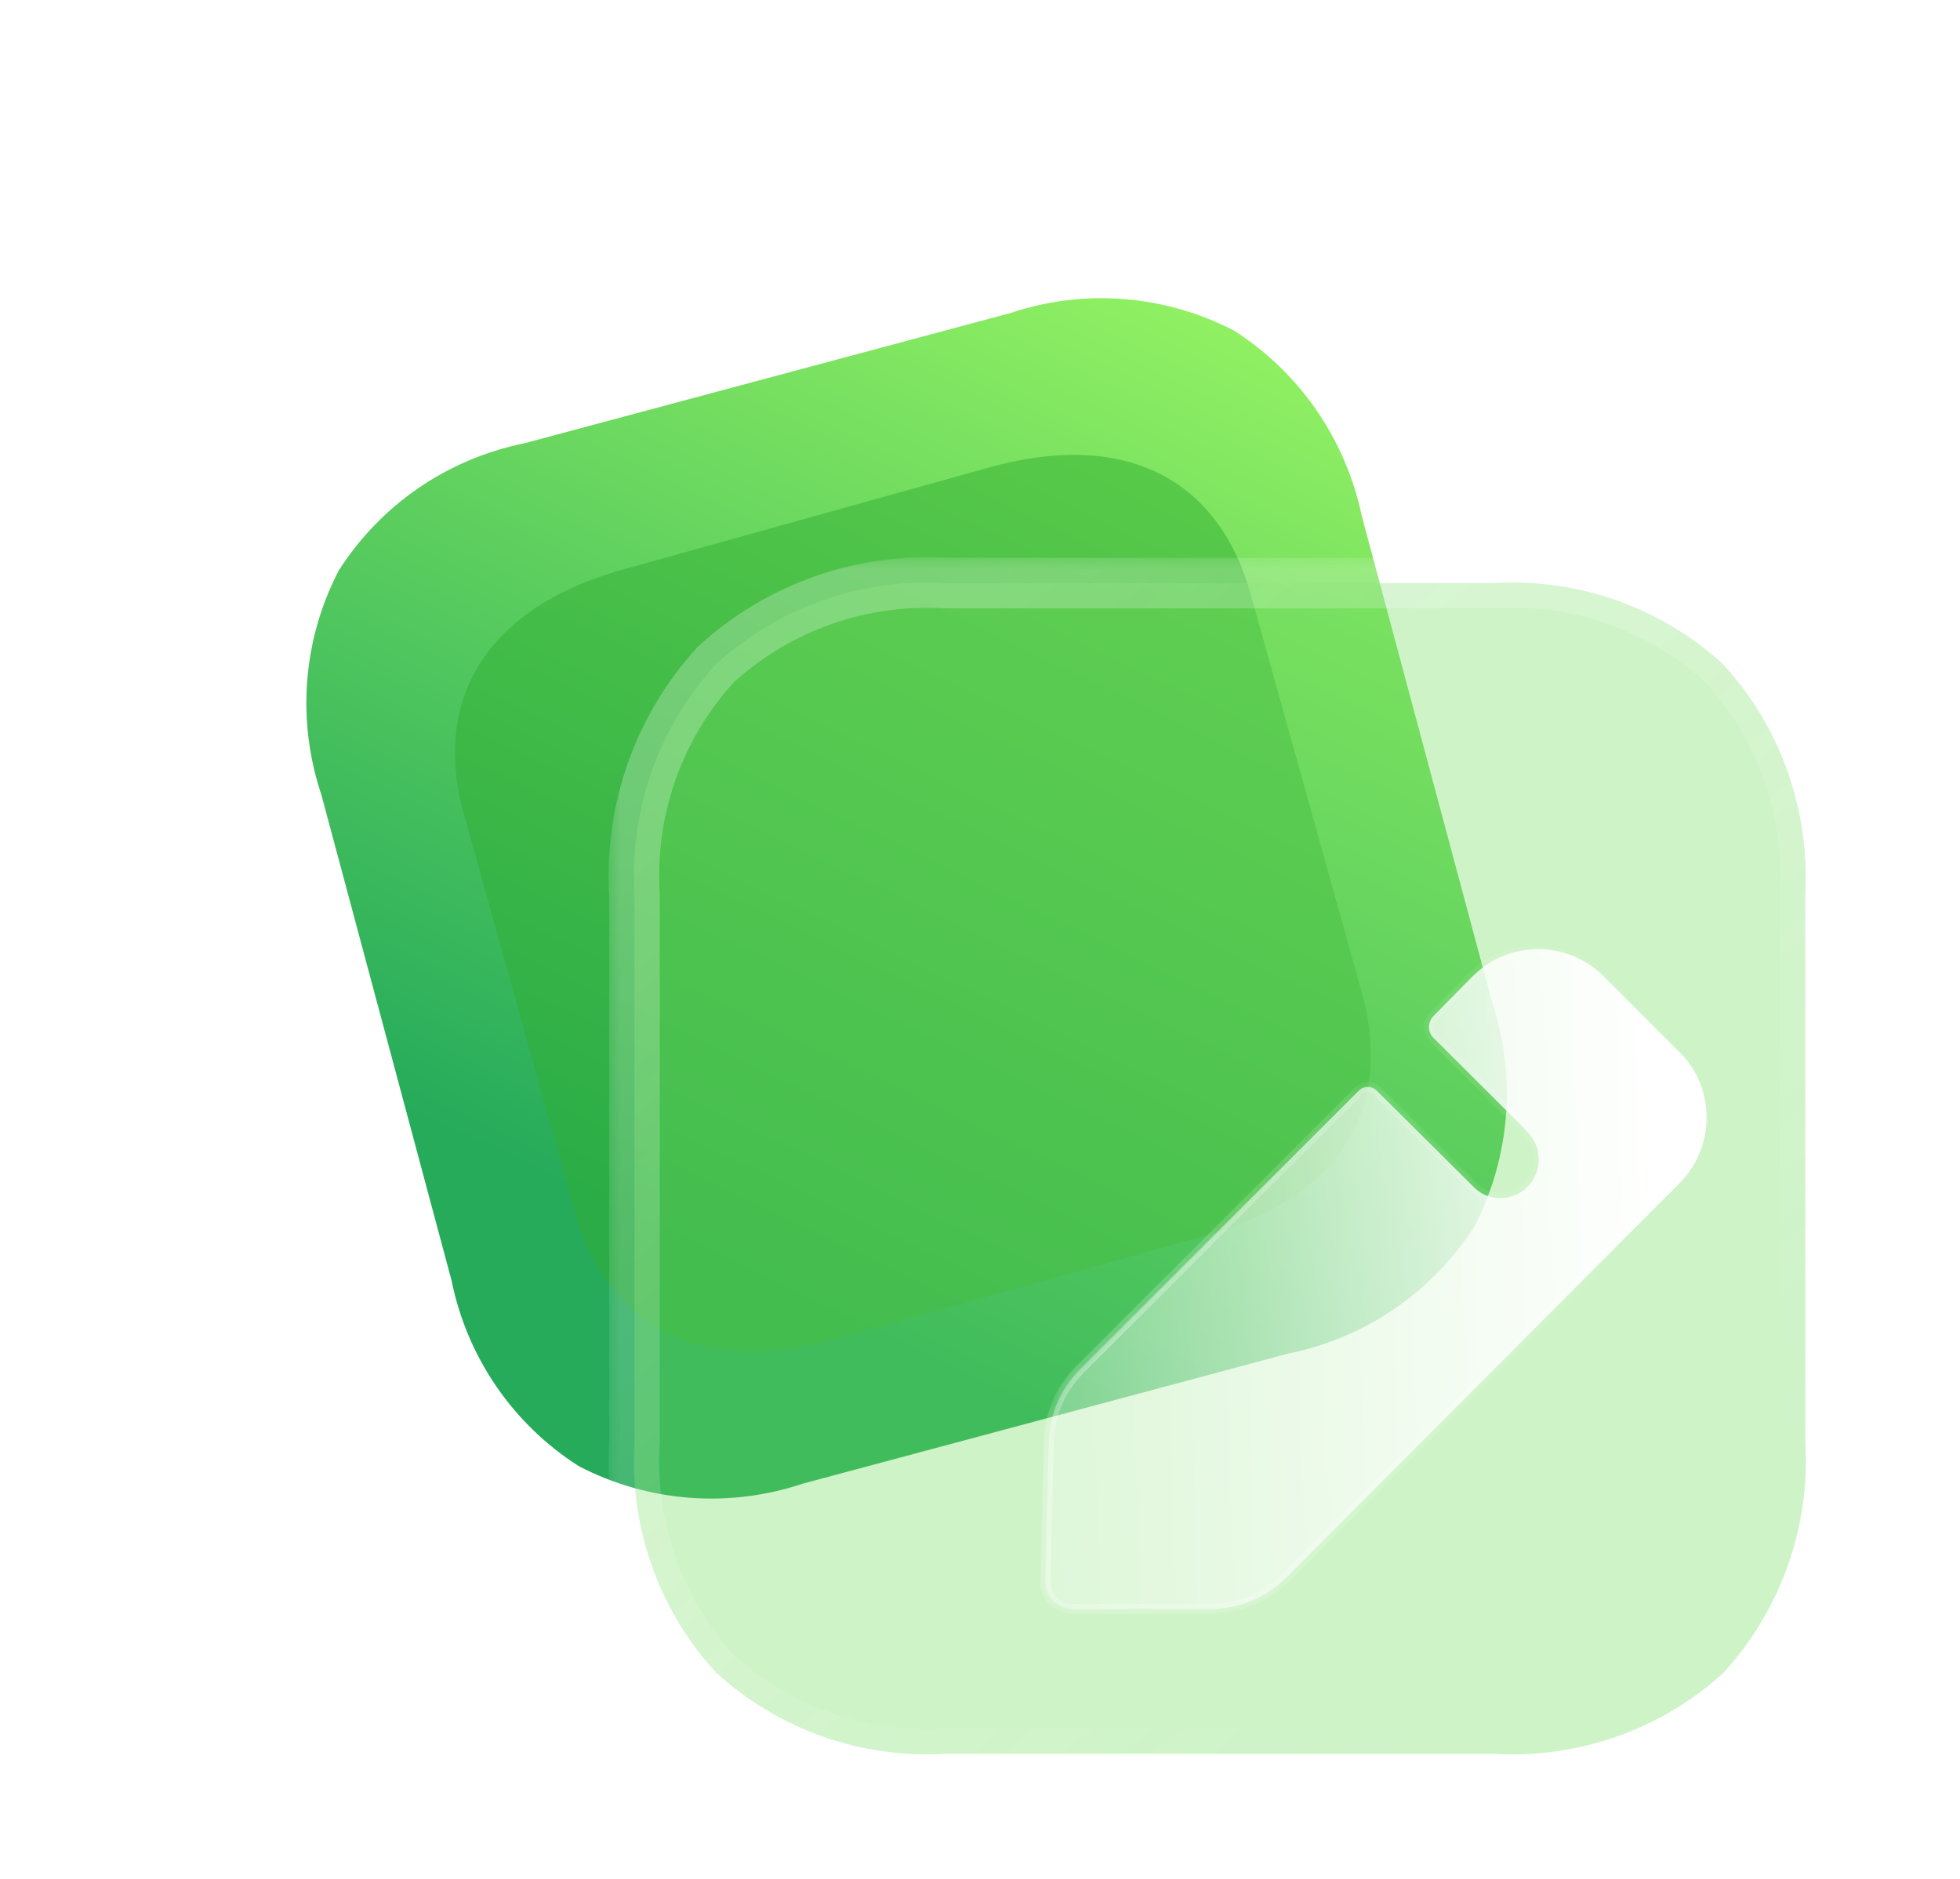 <svg width="73" height="70" viewBox="0 0 73 70" fill="none" xmlns="http://www.w3.org/2000/svg">
<path d="M45.962 12.316C43.38 10.973 40.369 10.741 37.626 11.663L19.53 16.512C16.673 17.09 14.182 18.796 12.617 21.251C11.274 23.832 11.043 26.843 11.97 29.606L16.819 47.702C17.397 50.559 19.103 53.05 21.557 54.614C24.139 55.958 27.15 56.189 29.913 55.262L48.009 50.413C50.846 49.84 53.357 48.129 54.921 45.675C56.245 43.098 56.496 40.082 55.569 37.319L50.72 19.223C50.122 16.372 48.416 13.88 45.962 12.316Z" fill="url(#paint0_linear_6_221)"/>
<g opacity="0.5" filter="url(#filter0_f_6_221)">
<path d="M36.826 17.416L23.179 21.222C18.229 22.603 16.058 25.956 17.276 30.323L21.401 45.113C22.639 49.552 26.216 51.239 31.167 49.859L44.814 46.052C49.844 44.649 51.949 41.376 50.711 36.938L46.586 22.147C45.368 17.78 41.856 16.013 36.826 17.416Z" fill="#30AD31"/>
</g>
<g filter="url(#filter1_b_6_221)">
<mask id="path-3-outside-1_6_221" maskUnits="userSpaceOnUse" x="22.604" y="20.694" width="46.239" height="46.239" fill="black">
<rect fill="white" x="22.604" y="20.694" width="46.239" height="46.239"/>
<path d="M64.185 24.752C61.852 22.615 58.756 21.525 55.617 21.721H35.252C32.091 21.525 28.995 22.615 26.662 24.752C24.526 27.085 23.435 30.181 23.631 33.342V53.706C23.435 56.867 24.526 59.963 26.662 62.296C28.995 64.433 32.091 65.523 35.252 65.327H55.617C58.756 65.523 61.874 64.433 64.207 62.296C66.322 59.963 67.434 56.867 67.237 53.706V33.342C67.412 30.181 66.322 27.085 64.185 24.752Z"/>
</mask>
<path d="M64.185 24.752C61.852 22.615 58.756 21.525 55.617 21.721H35.252C32.091 21.525 28.995 22.615 26.662 24.752C24.526 27.085 23.435 30.181 23.631 33.342V53.706C23.435 56.867 24.526 59.963 26.662 62.296C28.995 64.433 32.091 65.523 35.252 65.327H55.617C58.756 65.523 61.874 64.433 64.207 62.296C66.322 59.963 67.434 56.867 67.237 53.706V33.342C67.412 30.181 66.322 27.085 64.185 24.752Z" fill="#72DC60" fill-opacity="0.35"/>
<path d="M63.549 25.446C63.933 25.797 64.528 25.771 64.879 25.388C65.23 25.004 65.204 24.409 64.821 24.058L63.549 25.446ZM55.617 21.721V22.663C55.636 22.663 55.656 22.662 55.675 22.661L55.617 21.721ZM35.252 21.721L35.194 22.661C35.214 22.662 35.233 22.663 35.252 22.663V21.721ZM26.662 24.752L26.026 24.058C26.006 24.076 25.987 24.096 25.968 24.116L26.662 24.752ZM23.631 33.342H24.573C24.573 33.323 24.572 33.303 24.571 33.284L23.631 33.342ZM23.631 53.706L24.571 53.764C24.572 53.745 24.573 53.725 24.573 53.706H23.631ZM26.662 62.296L25.968 62.932C25.987 62.952 26.006 62.972 26.026 62.99L26.662 62.296ZM35.252 65.327V64.386C35.233 64.386 35.214 64.386 35.194 64.387L35.252 65.327ZM55.617 65.327L55.675 64.387C55.656 64.386 55.636 64.386 55.617 64.386V65.327ZM64.207 62.296L64.843 62.99C64.864 62.971 64.885 62.95 64.904 62.928L64.207 62.296ZM67.237 53.706H66.296C66.296 53.725 66.297 53.745 66.298 53.764L67.237 53.706ZM67.237 33.342L66.298 33.29C66.297 33.308 66.296 33.325 66.296 33.342H67.237ZM64.879 24.116C64.528 23.733 63.933 23.707 63.549 24.058C63.166 24.409 63.14 25.004 63.491 25.388L64.879 24.116ZM64.821 24.058C62.299 21.748 58.953 20.57 55.558 20.782L55.675 22.661C58.56 22.48 61.405 23.482 63.549 25.446L64.821 24.058ZM55.617 20.78H35.252V22.663H55.617V20.78ZM35.311 20.782C31.895 20.57 28.549 21.748 26.026 24.058L27.298 25.446C29.442 23.483 32.287 22.48 35.194 22.661L35.311 20.782ZM25.968 24.116C23.658 26.638 22.48 29.985 22.692 33.401L24.571 33.284C24.391 30.377 25.393 27.531 27.356 25.388L25.968 24.116ZM22.69 33.342V53.706H24.573V33.342H22.69ZM22.692 53.648C22.48 57.063 23.658 60.41 25.968 62.932L27.356 61.66C25.393 59.517 24.391 56.672 24.571 53.764L22.692 53.648ZM26.026 62.99C28.549 65.3 31.895 66.478 35.311 66.266L35.194 64.387C32.287 64.568 29.442 63.566 27.298 61.602L26.026 62.99ZM35.252 66.268H55.617V64.386H35.252V66.268ZM55.558 66.266C58.951 66.478 62.32 65.301 64.843 62.99L63.571 61.602C61.428 63.565 58.561 64.568 55.675 64.387L55.558 66.266ZM64.904 62.928C67.186 60.411 68.389 57.067 68.177 53.648L66.298 53.764C66.478 56.668 65.457 59.516 63.51 61.664L64.904 62.928ZM68.179 53.706V33.342H66.296V53.706H68.179ZM68.177 33.394C68.366 29.983 67.189 26.638 64.879 24.116L63.491 25.388C65.454 27.531 66.458 30.378 66.298 33.29L68.177 33.394Z" fill="url(#paint1_linear_6_221)" mask="url(#path-3-outside-1_6_221)"/>
</g>
<g filter="url(#filter2_bd_6_221)">
<mask id="path-5-inside-2_6_221" fill="white">
<path d="M57.883 39.383L43.209 54.099C42.446 54.841 41.443 55.255 40.397 55.255H35.273C34.99 55.255 34.728 55.146 34.532 54.95C34.336 54.754 34.248 54.492 34.248 54.208L34.379 49.041C34.401 48.016 34.815 47.057 35.535 46.338L45.935 35.938C46.109 35.763 46.414 35.763 46.589 35.938L50.23 39.557C50.47 39.797 50.819 39.949 51.189 39.949C51.996 39.949 52.628 39.295 52.628 38.51C52.628 38.118 52.476 37.769 52.236 37.508C52.17 37.42 48.704 33.975 48.704 33.975C48.486 33.757 48.486 33.387 48.704 33.169L50.164 31.686C51.516 30.334 53.697 30.334 55.048 31.686L57.883 34.52C59.213 35.85 59.213 38.031 57.883 39.383Z"/>
</mask>
<path d="M57.883 39.383L43.209 54.099C42.446 54.841 41.443 55.255 40.397 55.255H35.273C34.99 55.255 34.728 55.146 34.532 54.95C34.336 54.754 34.248 54.492 34.248 54.208L34.379 49.041C34.401 48.016 34.815 47.057 35.535 46.338L45.935 35.938C46.109 35.763 46.414 35.763 46.589 35.938L50.23 39.557C50.47 39.797 50.819 39.949 51.189 39.949C51.996 39.949 52.628 39.295 52.628 38.51C52.628 38.118 52.476 37.769 52.236 37.508C52.17 37.42 48.704 33.975 48.704 33.975C48.486 33.757 48.486 33.387 48.704 33.169L50.164 31.686C51.516 30.334 53.697 30.334 55.048 31.686L57.883 34.52C59.213 35.85 59.213 38.031 57.883 39.383Z" fill="url(#paint2_linear_6_221)"/>
<path d="M43.209 54.099L43.341 54.234L43.343 54.232L43.209 54.099ZM34.248 54.208L34.06 54.204V54.208H34.248ZM34.379 49.041L34.567 49.046L34.567 49.045L34.379 49.041ZM35.535 46.338L35.668 46.471L35.535 46.338ZM45.935 35.938L45.802 35.805L45.935 35.938ZM46.589 35.938L46.456 36.071L46.456 36.071L46.589 35.938ZM50.23 39.557L50.363 39.424L50.363 39.423L50.23 39.557ZM52.236 37.508L52.085 37.62L52.091 37.628L52.097 37.635L52.236 37.508ZM48.704 33.975L48.571 34.109L48.571 34.109L48.704 33.975ZM48.704 33.169L48.837 33.302L48.838 33.301L48.704 33.169ZM50.164 31.686L50.031 31.553L50.03 31.554L50.164 31.686ZM55.048 31.686L54.915 31.819L55.048 31.686ZM57.883 34.52L58.016 34.387L57.883 34.52ZM57.749 39.25L43.076 53.967L43.343 54.232L58.016 39.515L57.749 39.25ZM43.078 53.964C42.349 54.672 41.393 55.067 40.397 55.067V55.443C41.494 55.443 42.543 55.009 43.341 54.234L43.078 53.964ZM40.397 55.067H35.273V55.443H40.397V55.067ZM35.273 55.067C35.039 55.067 34.826 54.977 34.665 54.817L34.399 55.083C34.63 55.315 34.94 55.443 35.273 55.443V55.067ZM34.665 54.817C34.511 54.663 34.437 54.453 34.437 54.208H34.06C34.06 54.531 34.16 54.844 34.399 55.083L34.665 54.817ZM34.437 54.213L34.567 49.046L34.191 49.036L34.06 54.204L34.437 54.213ZM34.567 49.045C34.588 48.069 34.982 47.156 35.668 46.471L35.402 46.205C34.648 46.958 34.214 47.964 34.191 49.037L34.567 49.045ZM35.668 46.471L46.068 36.071L45.802 35.805L35.402 46.205L35.668 46.471ZM46.068 36.071C46.169 35.97 46.355 35.97 46.456 36.071L46.722 35.805C46.474 35.557 46.05 35.557 45.802 35.805L46.068 36.071ZM46.456 36.071L50.097 39.691L50.363 39.423L46.722 35.804L46.456 36.071ZM50.097 39.69C50.372 39.965 50.768 40.138 51.189 40.138V39.761C50.869 39.761 50.568 39.629 50.363 39.424L50.097 39.69ZM51.189 40.138C52.102 40.138 52.816 39.397 52.816 38.51H52.44C52.44 39.193 51.89 39.761 51.189 39.761V40.138ZM52.816 38.51C52.816 38.068 52.644 37.674 52.375 37.38L52.097 37.635C52.307 37.864 52.44 38.168 52.44 38.51H52.816ZM52.386 37.395C52.373 37.377 52.344 37.347 52.321 37.323C52.291 37.292 52.25 37.25 52.199 37.199C52.098 37.096 51.957 36.954 51.79 36.786C51.455 36.45 51.016 36.011 50.578 35.575C50.141 35.139 49.705 34.706 49.379 34.382C49.216 34.219 49.081 34.084 48.986 33.99C48.938 33.943 48.901 33.906 48.875 33.881C48.863 33.868 48.853 33.858 48.846 33.852C48.843 33.849 48.841 33.846 48.839 33.844C48.838 33.844 48.837 33.843 48.837 33.843C48.837 33.842 48.837 33.842 48.837 33.842C48.837 33.842 48.837 33.842 48.837 33.842C48.837 33.842 48.836 33.842 48.704 33.975C48.571 34.109 48.571 34.109 48.571 34.109C48.571 34.109 48.571 34.109 48.571 34.109C48.571 34.109 48.572 34.109 48.572 34.11C48.572 34.11 48.573 34.111 48.574 34.111C48.575 34.113 48.578 34.116 48.581 34.119C48.587 34.125 48.597 34.135 48.61 34.148C48.635 34.173 48.673 34.21 48.72 34.257C48.815 34.352 48.951 34.486 49.114 34.648C49.44 34.973 49.875 35.406 50.312 35.842C50.75 36.278 51.189 36.717 51.523 37.052C51.69 37.219 51.831 37.361 51.931 37.463C51.982 37.514 52.022 37.555 52.05 37.584C52.084 37.62 52.09 37.627 52.085 37.62L52.386 37.395ZM48.837 33.842C48.692 33.698 48.692 33.446 48.837 33.302L48.571 33.036C48.279 33.327 48.279 33.817 48.571 34.109L48.837 33.842ZM48.838 33.301L50.299 31.818L50.03 31.554L48.57 33.037L48.838 33.301ZM50.298 31.819C51.576 30.541 53.637 30.541 54.915 31.819L55.181 31.553C53.756 30.128 51.457 30.128 50.031 31.553L50.298 31.819ZM54.915 31.819L57.75 34.654L58.016 34.387L55.181 31.553L54.915 31.819ZM57.75 34.654C59.005 35.91 59.007 37.971 57.749 39.251L58.017 39.515C59.419 38.09 59.42 35.791 58.016 34.387L57.75 34.654Z" fill="url(#paint3_linear_6_221)" fill-opacity="0.5" mask="url(#path-5-inside-2_6_221)"/>
</g>
<defs>
<filter id="filter0_f_6_221" x="-3.83448e-06" y="8.81931e-05" width="68.001" height="67.272" filterUnits="userSpaceOnUse" color-interpolation-filters="sRGB">
<feFlood flood-opacity="0" result="BackgroundImageFix"/>
<feBlend mode="normal" in="SourceGraphic" in2="BackgroundImageFix" result="shape"/>
<feGaussianBlur stdDeviation="8.428" result="effect1_foregroundBlur_6_221"/>
</filter>
<filter id="filter1_b_6_221" x="0.076" y="-1.834" width="90.716" height="90.716" filterUnits="userSpaceOnUse" color-interpolation-filters="sRGB">
<feFlood flood-opacity="0" result="BackgroundImageFix"/>
<feGaussianBlur in="BackgroundImageFix" stdDeviation="11.238"/>
<feComposite in2="SourceAlpha" operator="in" result="effect1_backgroundBlur_6_221"/>
<feBlend mode="normal" in="SourceGraphic" in2="effect1_backgroundBlur_6_221" result="shape"/>
</filter>
<filter id="filter2_bd_6_221" x="20.129" y="16.553" width="52.871" height="52.822" filterUnits="userSpaceOnUse" color-interpolation-filters="sRGB">
<feFlood flood-opacity="0" result="BackgroundImageFix"/>
<feGaussianBlur in="BackgroundImageFix" stdDeviation="7.023"/>
<feComposite in2="SourceAlpha" operator="in" result="effect1_backgroundBlur_6_221"/>
<feColorMatrix in="SourceAlpha" type="matrix" values="0 0 0 0 0 0 0 0 0 0 0 0 0 0 0 0 0 0 127 0" result="hardAlpha"/>
<feOffset dx="4.682" dy="4.682"/>
<feGaussianBlur stdDeviation="4.682"/>
<feColorMatrix type="matrix" values="0 0 0 0 0.455 0 0 0 0 0.871 0 0 0 0 0.376 0 0 0 0.5 0"/>
<feBlend mode="normal" in2="effect1_backgroundBlur_6_221" result="effect2_dropShadow_6_221"/>
<feBlend mode="normal" in="SourceGraphic" in2="effect2_dropShadow_6_221" result="shape"/>
</filter>
<linearGradient id="paint0_linear_6_221" x1="47.967" y1="8.871" x2="29.188" y2="48.187" gradientUnits="userSpaceOnUse">
<stop stop-color="#9BF763"/>
<stop offset="1" stop-color="#26AB5B"/>
</linearGradient>
<linearGradient id="paint1_linear_6_221" x1="30.558" y1="26.784" x2="58.402" y2="61.27" gradientUnits="userSpaceOnUse">
<stop stop-color="white" stop-opacity="0.25"/>
<stop offset="1" stop-color="white" stop-opacity="0"/>
</linearGradient>
<linearGradient id="paint2_linear_6_221" x1="57.134" y1="35.111" x2="29.696" y2="36.008" gradientUnits="userSpaceOnUse">
<stop stop-color="white"/>
<stop offset="1" stop-color="white" stop-opacity="0.2"/>
</linearGradient>
<linearGradient id="paint3_linear_6_221" x1="36.902" y1="38.919" x2="57.818" y2="39.034" gradientUnits="userSpaceOnUse">
<stop stop-color="white"/>
<stop offset="1" stop-color="white" stop-opacity="0"/>
</linearGradient>
</defs>
</svg>
